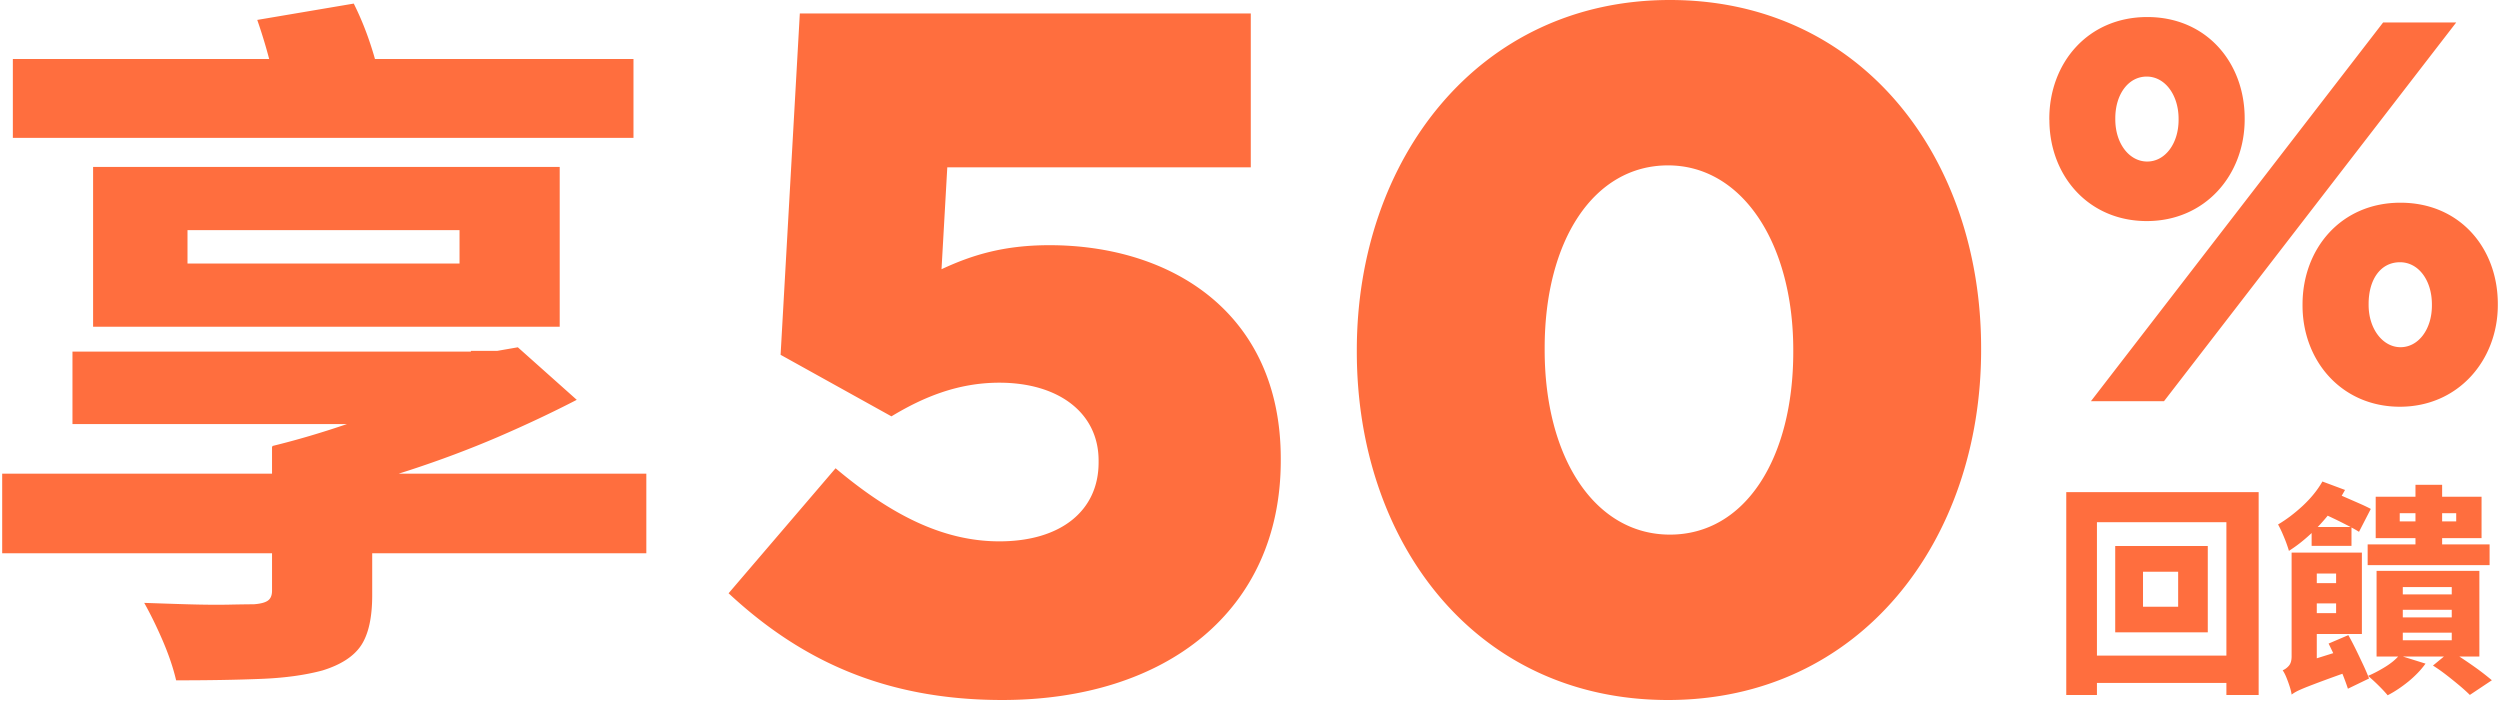 <svg width="286" height="81" viewBox="0 0 286 81" fill="none" xmlns="http://www.w3.org/2000/svg"><path d="M83.35 67.87l12.24-14.3c6.28 5.28 12.24 8.36 18.74 8.36 7.05 0 11.35-3.52 11.35-9.02v-.22c0-5.5-4.63-8.91-11.35-8.91-4.74 0-8.71 1.65-12.35 3.85L89.3 40.59l2.2-39.05h51.59v17.6h-34.72l-.66 11.66c3.53-1.65 7.17-2.75 12.35-2.75 13.89 0 26.46 7.7 26.46 24.42v.22c0 17.16-13.12 27.39-31.86 27.39-13.67 0-23.26-4.73-31.31-12.21zm71.87-27.61v-.22C155.22 18.26 169.11 0 191.04 0s35.6 18.04 35.6 39.82v.22c0 21.78-13.78 40.04-35.82 40.04s-35.6-18.04-35.6-39.82zm49.93 0v-.22c0-12.21-5.84-21.12-14.33-21.12s-14.11 8.58-14.11 20.9v.22c0 12.32 5.73 21.12 14.33 21.12s14.11-8.69 14.11-20.9zM.25 54.19h73.69v9.1H.25v-9.1zM1.47 6.75h71v9.02h-71V6.75zm6.82 33.47h47.93v8.29H8.29v-8.29zm2.36-21.12h53.38v18.28H10.65V19.1zm20.47 32.01h11.46v16.98c0 2.54-.42 4.45-1.26 5.73-.84 1.27-2.32 2.23-4.43 2.88-2 .54-4.4.87-7.19.97-2.79.11-5.97.16-9.55.16-.33-1.41-.84-2.92-1.54-4.55-.7-1.62-1.41-3.06-2.11-4.31 1.52.05 3.15.11 4.92.16 1.76.05 3.36.07 4.79.04 1.43-.03 2.37-.04 2.8-.04.76-.05 1.3-.19 1.62-.41.32-.22.49-.59.49-1.14V51.09v.02zm-9.67-24.78v3.82h31.12v-3.82H21.45zm7.97-24.05L40.47.41c.81 1.62 1.52 3.38 2.11 5.28.6 1.9.95 3.57 1.06 5.04l-11.62 2.11c-.16-1.41-.49-3.1-.97-5.08a60.12 60.12 0 00-1.62-5.48h-.01zm24.45 37.86h3.01l2.36-.41 6.74 6.01c-2.82 1.46-5.84 2.88-9.06 4.27-3.22 1.38-6.58 2.64-10.07 3.78a158.34 158.34 0 01-10.76 3.09c-.54-.87-1.33-1.88-2.36-3.05-1.03-1.16-1.9-2.1-2.6-2.8 2.87-.7 5.77-1.56 8.69-2.56s5.63-2.06 8.12-3.17c2.49-1.11 4.47-2.18 5.93-3.21v-1.95zm180.57-26.43v-.12c0-6.38 4.4-11.64 11.21-11.64 6.81 0 11.14 5.26 11.14 11.58v.12c0 6.38-4.52 11.64-11.2 11.64s-11.14-5.2-11.14-11.58h-.01zm38.19-11.14h8.36L247.56 45.9h-8.36l33.43-43.33zm-23.4 11.14v-.12c0-2.72-1.55-4.83-3.65-4.83-2.1 0-3.59 2.04-3.59 4.77v.12c0 2.79 1.61 4.83 3.65 4.83s3.59-2.04 3.59-4.77zm14.18 21.24v-.12c0-6.38 4.4-11.64 11.2-11.64 6.8 0 11.14 5.2 11.14 11.58v.12c0 6.31-4.52 11.64-11.2 11.64s-11.14-5.26-11.14-11.58zm14.8 0v-.12c0-2.79-1.55-4.83-3.65-4.83-2.23 0-3.59 1.98-3.59 4.77v.12c0 2.72 1.61 4.83 3.65 4.83s3.59-2.04 3.59-4.77zM236.38 56.3h22.01v23.21h-3.69V59.74h-14.81v19.77h-3.51V56.3zm1.98 18.7h18.43v3.13h-18.43V75zm3.62-12.54h10.59v9.88h-10.59v-9.88zm3.18 2.95v4h4.02v-4h-4.02zm20.51-10.33l2.6.97c-.48.88-1.05 1.76-1.73 2.63-.68.87-1.42 1.68-2.23 2.43-.81.75-1.62 1.38-2.46 1.91-.05-.2-.15-.5-.29-.89-.14-.39-.31-.78-.48-1.18-.18-.4-.34-.72-.47-.95.95-.56 1.89-1.27 2.83-2.14.93-.87 1.68-1.79 2.24-2.77l-.01-.01zm-3.51 24.38c-.03-.27-.11-.58-.22-.92-.11-.34-.23-.68-.37-1.02a4.65 4.65 0 00-.43-.84c.25-.1.49-.27.7-.51.21-.24.32-.59.32-1.07V63.22h2.88v14.12c-.58.25-1.06.49-1.44.7-.38.21-.72.44-1.01.69-.29.25-.43.49-.43.72v.01zm0 0l-.33-2.54 1.07-.94 5.78-1.81c.03.39.1.82.19 1.3.09.48.18.87.27 1.2-1.36.47-2.46.87-3.3 1.18-.84.31-1.51.57-2 .76-.49.2-.86.36-1.09.48-.24.13-.43.25-.59.37zm1.83-12.75h4.78v2.32h-4.78v-2.32zm.31-3.49h5.9v9.31h-5.93v-2.39h2.98v-4.53h-2.95v-2.39zm.15-2.93h4.56v2.16h-4.56v-2.16zm1.07-1.63l1.32-2.37c.44.17.93.37 1.48.61.55.24 1.08.47 1.6.7.53.23.96.44 1.3.62l-1.35 2.62c-.32-.2-.74-.44-1.25-.7-.51-.26-1.03-.53-1.58-.79s-1.05-.5-1.53-.7l.01.01zm.86 14.97l2.27-.97c.29.51.58 1.07.88 1.68.3.61.58 1.21.85 1.78.27.58.48 1.08.64 1.5l-2.42 1.17c-.14-.44-.33-.96-.57-1.57-.25-.6-.51-1.22-.8-1.84-.29-.63-.57-1.21-.84-1.76l-.01.01zm4.48-11.35h13.95v2.37h-13.95v-2.37zm3.62 12.7l3 .94c-.51.71-1.16 1.39-1.95 2.04-.79.64-1.58 1.17-2.38 1.58-.17-.2-.39-.45-.66-.73a21.96 21.96 0 00-1.58-1.49c.7-.3 1.37-.66 2.01-1.06.64-.4 1.16-.83 1.55-1.29l.01.01zm-2.7-18.15h12.11v4.73h-12.11v-4.73zm.1 8.48h11.76v9.8h-11.76v-9.8zm2.65-6.6v.94h6.46v-.94h-6.46zm.35 8.45V68h5.6v-.84h-5.6zm0 2.6v.87h5.6v-.87h-5.6zm0 2.62v.87h5.6v-.87h-5.6zm1.45-16.92h3.05v8.22h-3.05v-8.22zm1.99 20.69l2.04-1.68c.56.36 1.14.73 1.73 1.13.59.4 1.15.79 1.67 1.18.52.39.95.74 1.31 1.04l-2.52 1.68c-.32-.32-.72-.68-1.18-1.07-.47-.39-.96-.79-1.49-1.2-.53-.41-1.04-.77-1.55-1.09l-.01.01z" fill="#FF6E3E"/></svg>